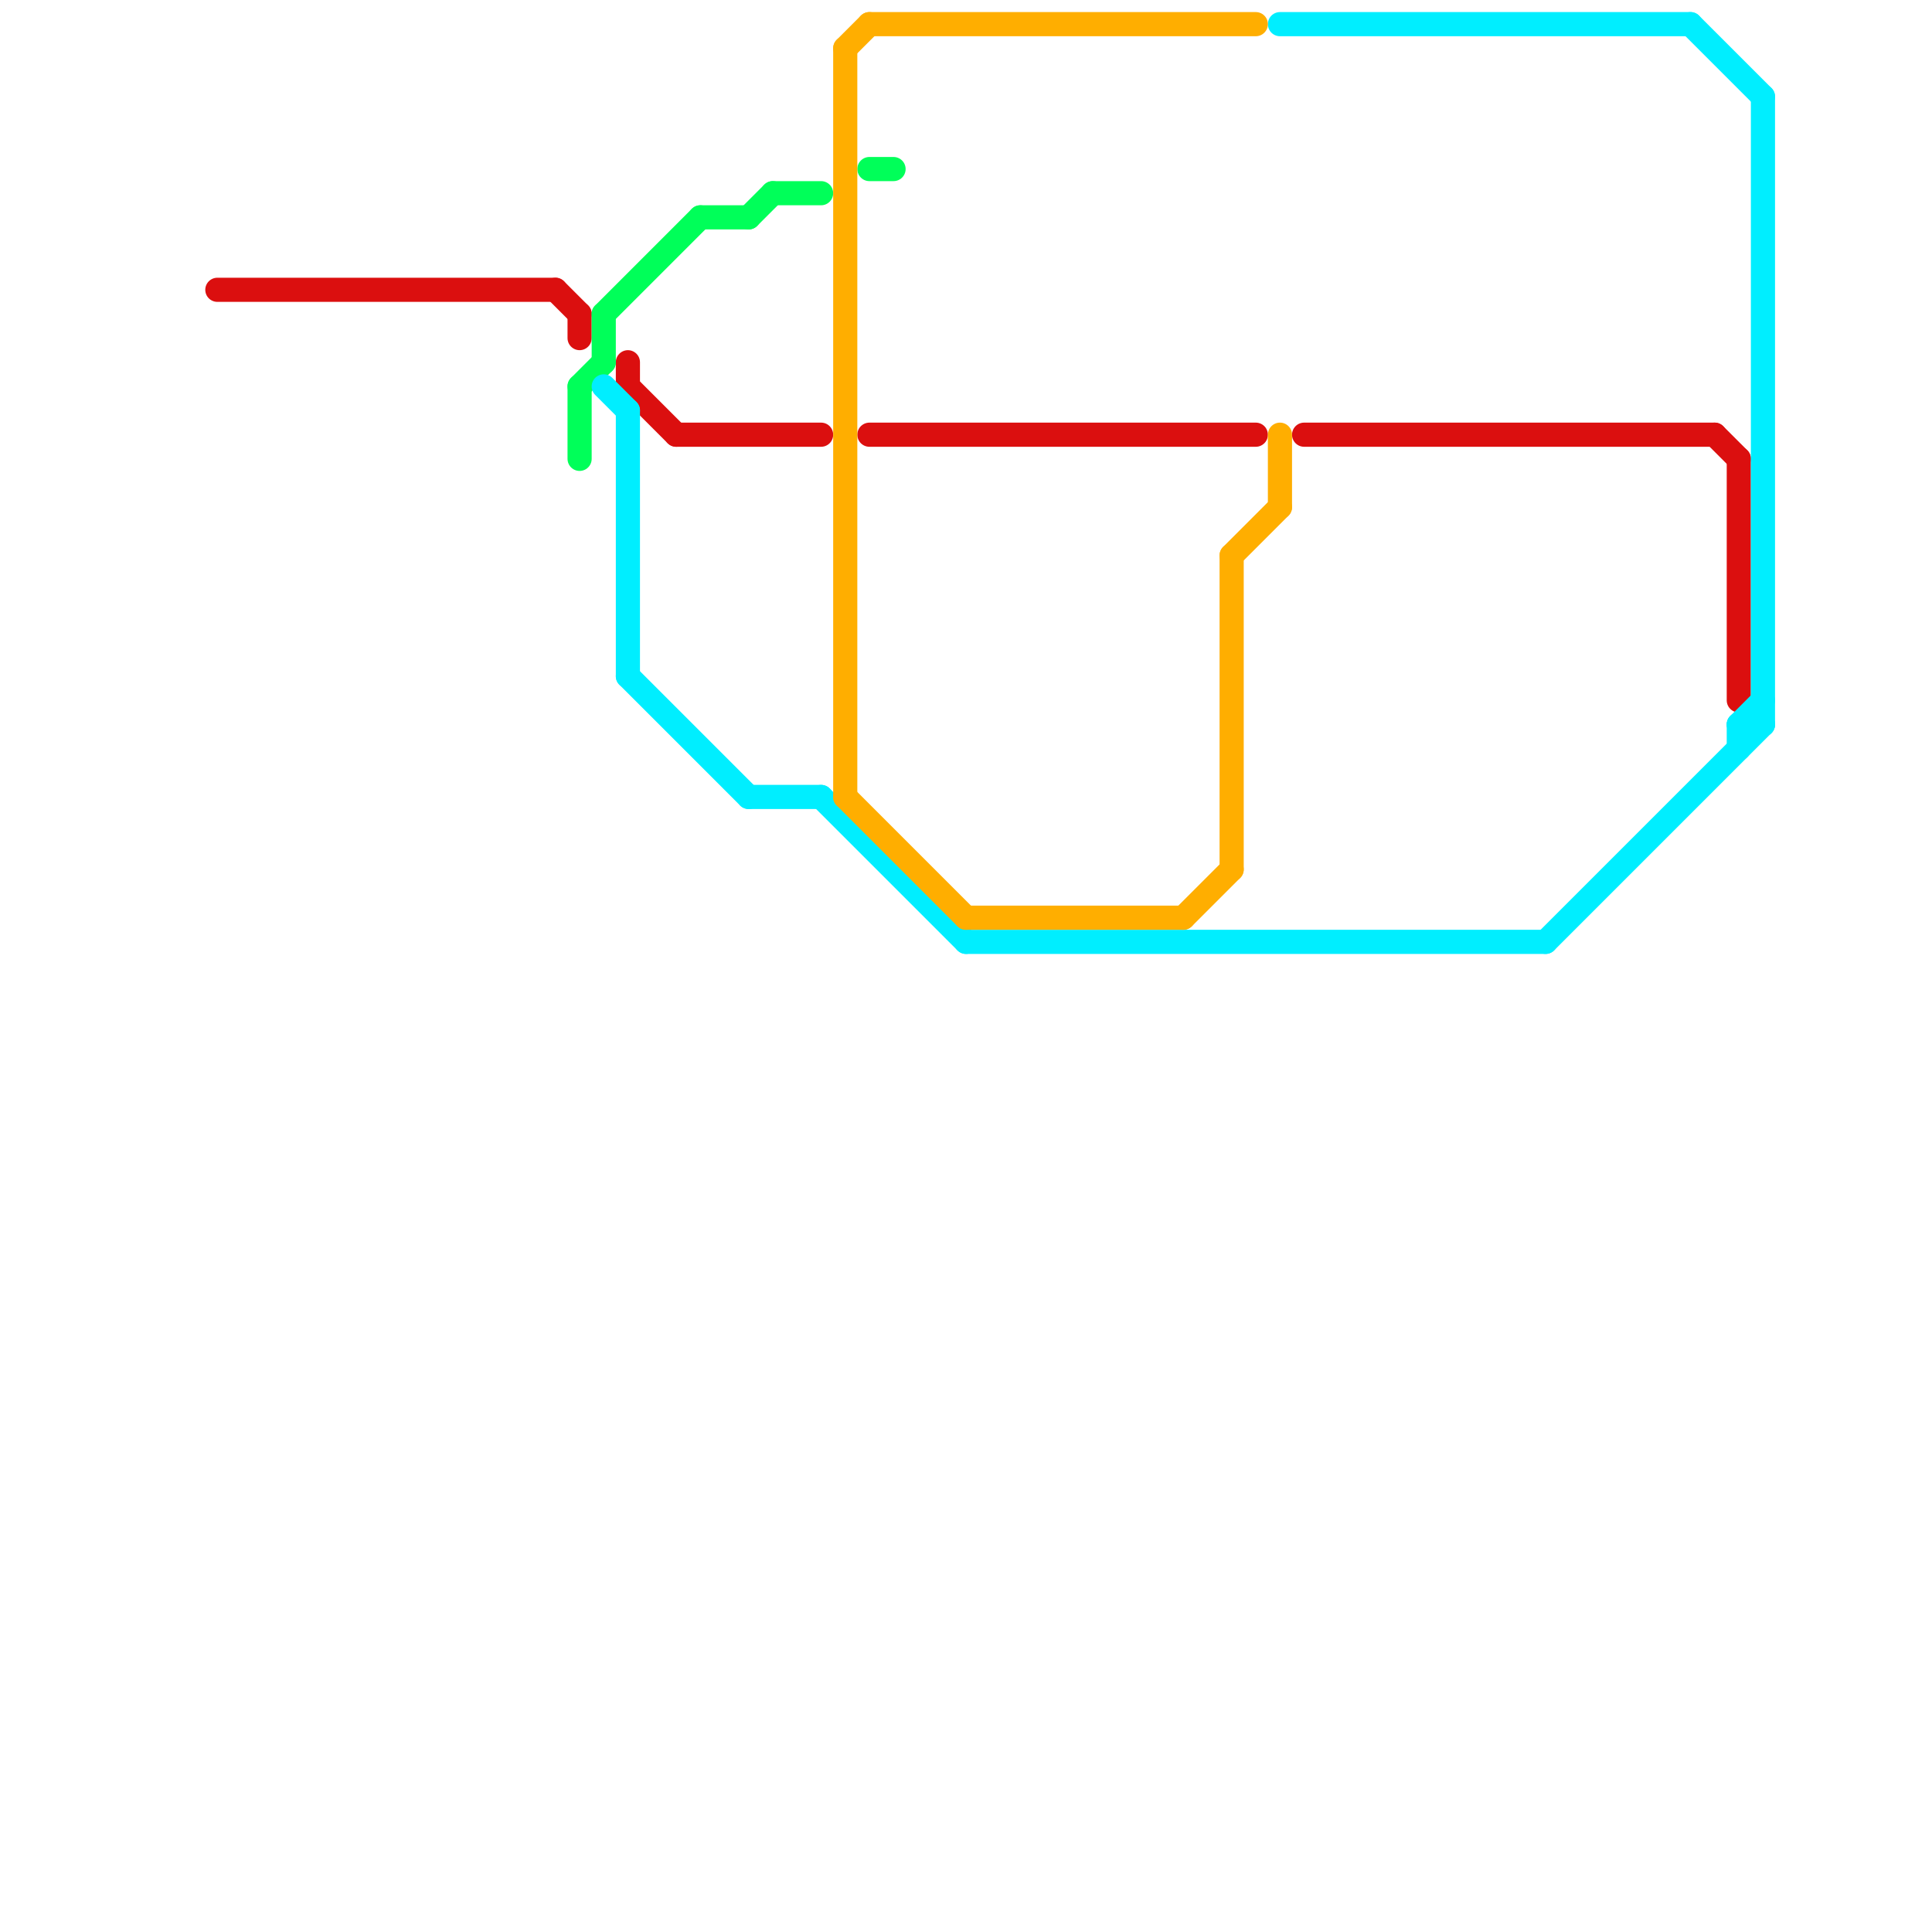 
<svg version="1.1" xmlns="http://www.w3.org/2000/svg" viewBox="0 0 80 80">
<style>text { font: 1px Helvetica; font-weight: 600; white-space: pre; dominant-baseline: central; } line { stroke-width: 1; fill: none; stroke-linecap: round; stroke-linejoin: round; } .c0 { stroke: #db0f0f } .c1 { stroke: #00ff59 } .c2 { stroke: #00eeff } .c3 { stroke: #ffae00 }</style><defs><g id="wm-xf"><circle r="1.2" fill="#000"/><circle r="0.9" fill="#fff"/><circle r="0.6" fill="#000"/><circle r="0.3" fill="#fff"/></g><g id="wm"><circle r="0.6" fill="#000"/><circle r="0.3" fill="#fff"/></g></defs><line class="c0" x1="71" y1="18" x2="72" y2="19"/><line class="c0" x1="24" y1="13" x2="24" y2="14"/><line class="c0" x1="36" y1="18" x2="52" y2="18"/><line class="c0" x1="23" y1="12" x2="24" y2="13"/><line class="c0" x1="72" y1="19" x2="72" y2="29"/><line class="c0" x1="26" y1="16" x2="28" y2="18"/><line class="c0" x1="28" y1="18" x2="34" y2="18"/><line class="c0" x1="26" y1="15" x2="26" y2="16"/><line class="c0" x1="54" y1="18" x2="71" y2="18"/><line class="c0" x1="9" y1="12" x2="23" y2="12"/><line class="c1" x1="24" y1="16" x2="25" y2="15"/><line class="c1" x1="31" y1="9" x2="32" y2="8"/><line class="c1" x1="25" y1="13" x2="29" y2="9"/><line class="c1" x1="25" y1="13" x2="25" y2="15"/><line class="c1" x1="29" y1="9" x2="31" y2="9"/><line class="c1" x1="24" y1="16" x2="24" y2="19"/><line class="c1" x1="36" y1="7" x2="37" y2="7"/><line class="c1" x1="32" y1="8" x2="34" y2="8"/><line class="c2" x1="31" y1="33" x2="34" y2="33"/><line class="c2" x1="70" y1="1" x2="73" y2="4"/><line class="c2" x1="53" y1="1" x2="70" y2="1"/><line class="c2" x1="72" y1="30" x2="72" y2="31"/><line class="c2" x1="34" y1="33" x2="40" y2="39"/><line class="c2" x1="73" y1="4" x2="73" y2="30"/><line class="c2" x1="25" y1="16" x2="26" y2="17"/><line class="c2" x1="26" y1="28" x2="31" y2="33"/><line class="c2" x1="26" y1="17" x2="26" y2="28"/><line class="c2" x1="40" y1="39" x2="64" y2="39"/><line class="c2" x1="72" y1="30" x2="73" y2="30"/><line class="c2" x1="64" y1="39" x2="73" y2="30"/><line class="c2" x1="72" y1="30" x2="73" y2="29"/><line class="c3" x1="35" y1="2" x2="36" y2="1"/><line class="c3" x1="40" y1="38" x2="49" y2="38"/><line class="c3" x1="53" y1="18" x2="53" y2="21"/><line class="c3" x1="49" y1="38" x2="51" y2="36"/><line class="c3" x1="35" y1="2" x2="35" y2="33"/><line class="c3" x1="51" y1="23" x2="51" y2="36"/><line class="c3" x1="51" y1="23" x2="53" y2="21"/><line class="c3" x1="36" y1="1" x2="52" y2="1"/><line class="c3" x1="35" y1="33" x2="40" y2="38"/>
</svg>
